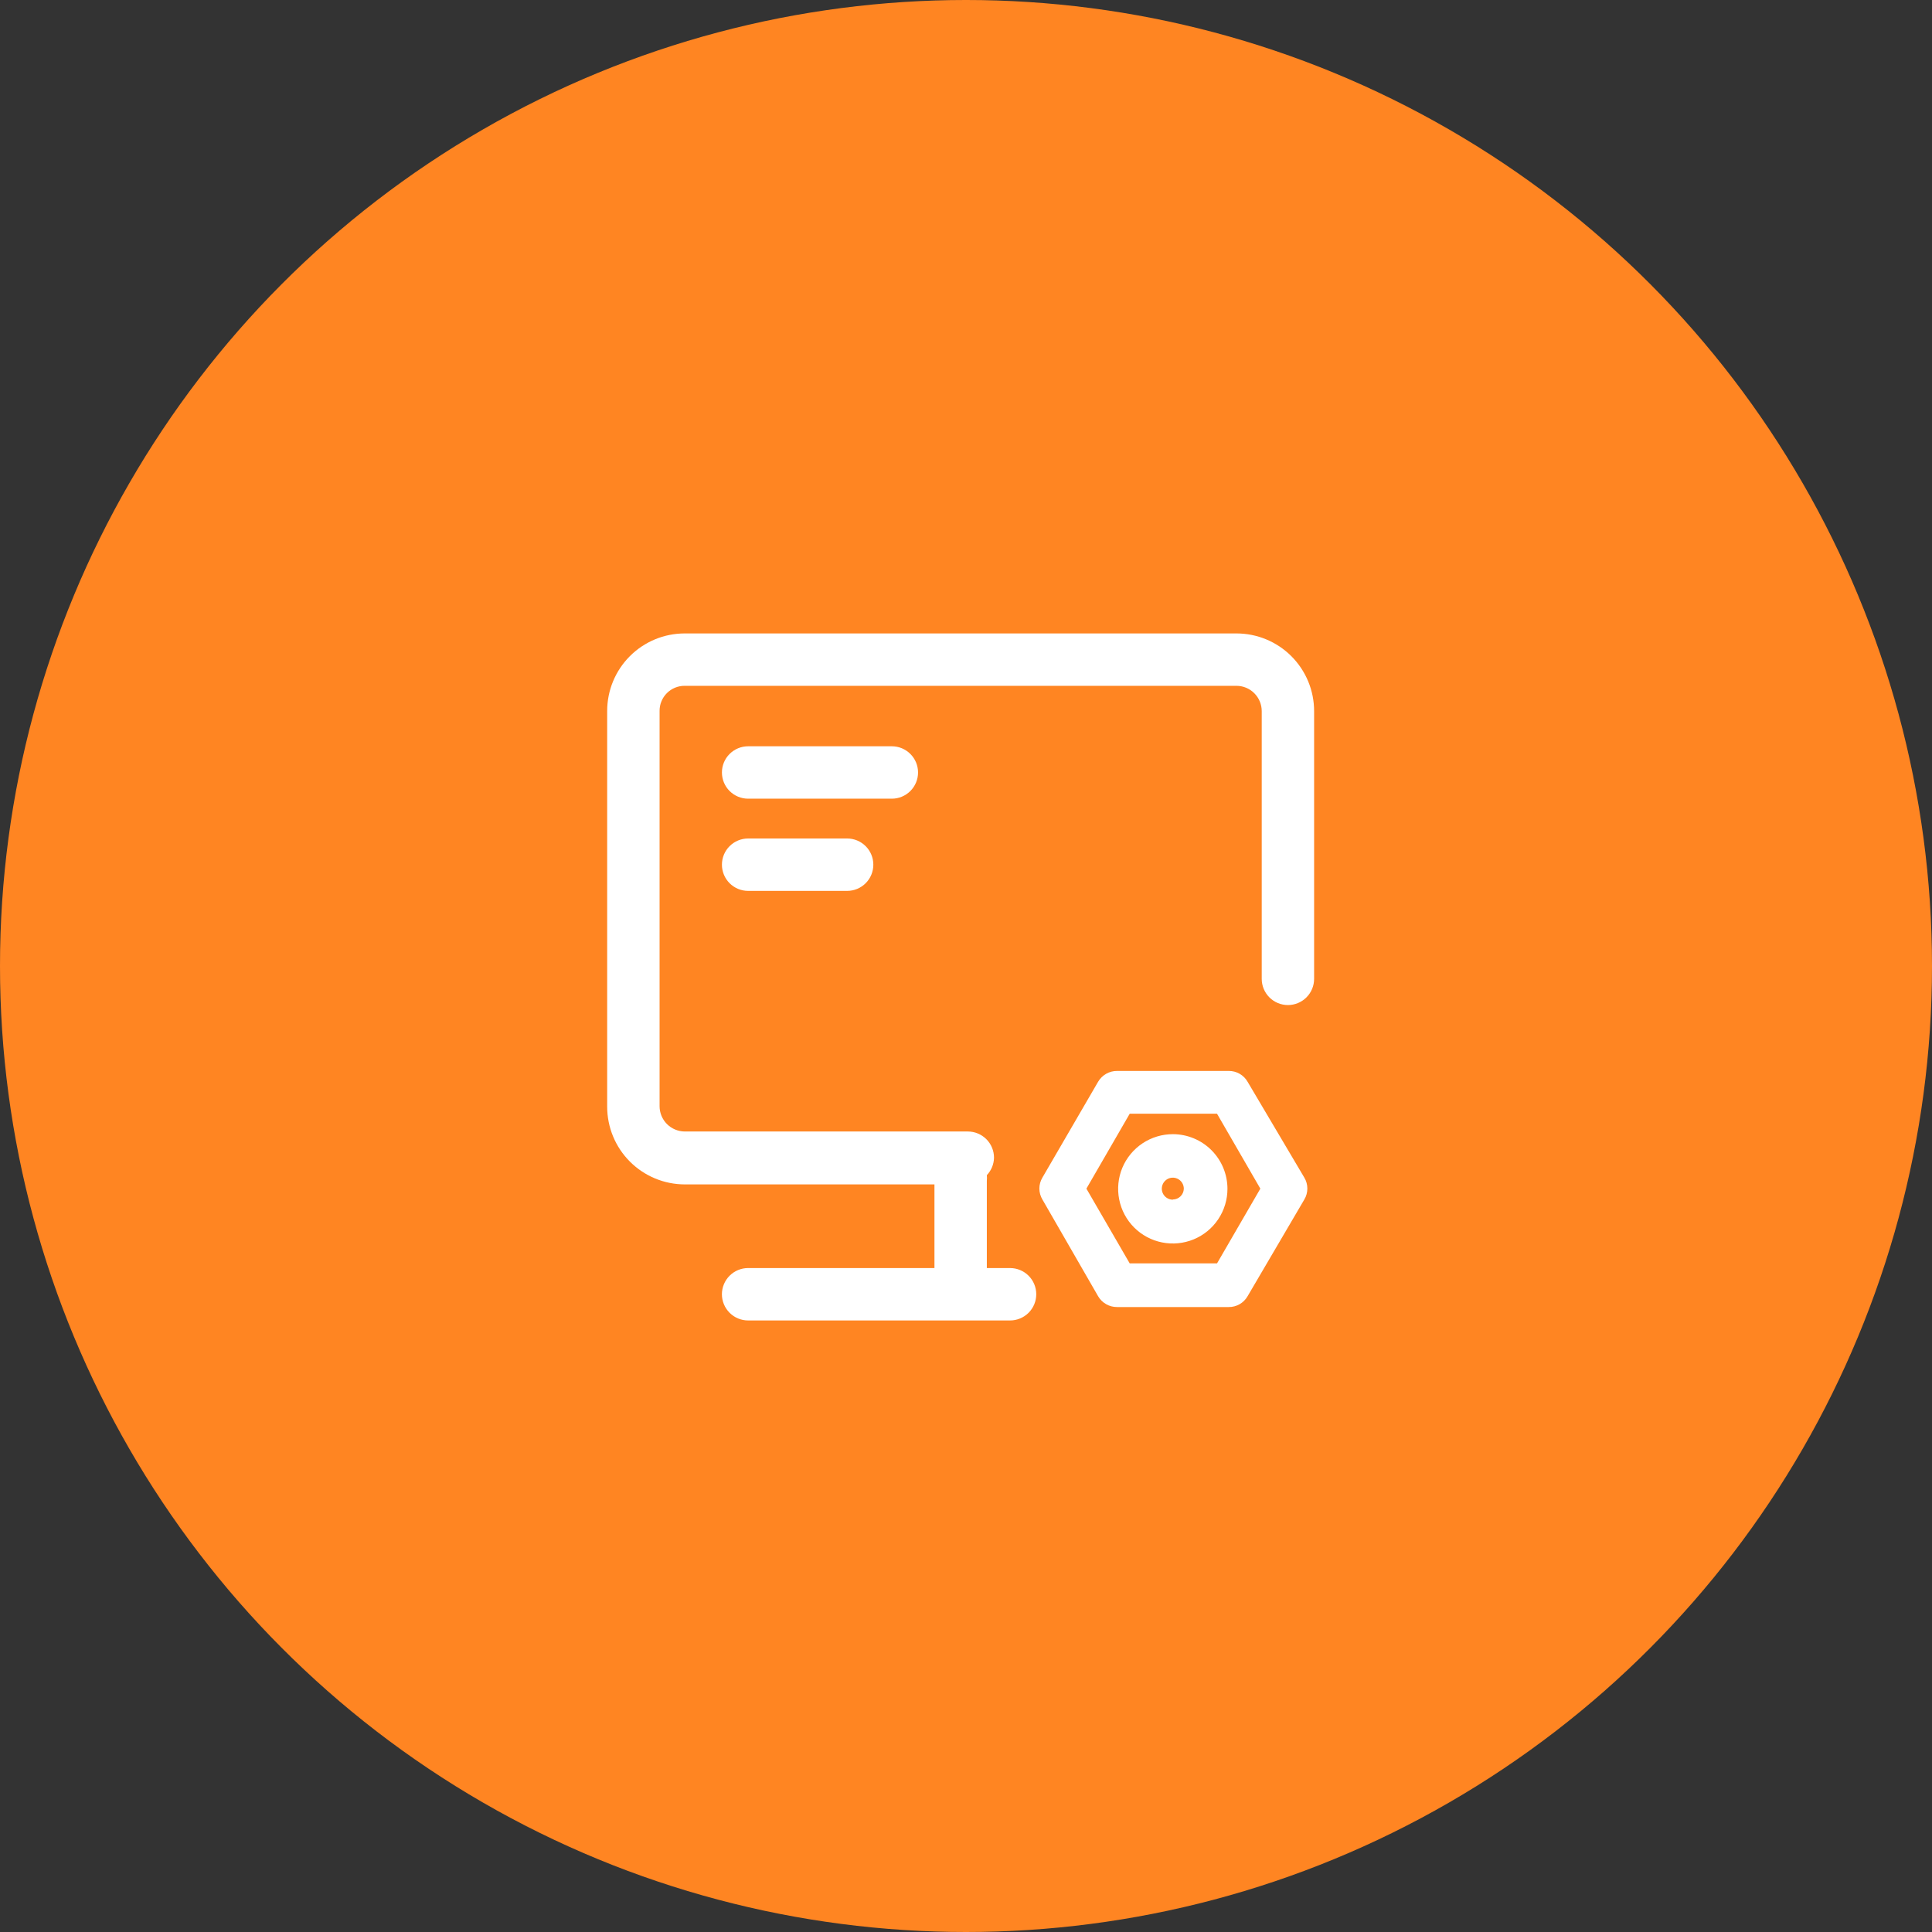 <svg width="88" height="88" viewBox="0 0 88 88" fill="none" xmlns="http://www.w3.org/2000/svg">
<rect x="0" y="0" width="88" height="88" fill="#333333" stroke="none"/>
<circle cx="44" cy="44" r="44" fill="#FF8522"/>
<path d="M56.316 28.852H31.188C30.251 28.852 29.353 29.224 28.691 29.886C28.028 30.548 27.656 31.447 27.656 32.383V50.408C27.656 51.347 28.029 52.248 28.693 52.911C29.357 53.575 30.257 53.948 31.196 53.948H42.563V57.758H34.076C33.919 57.758 33.764 57.789 33.619 57.849C33.474 57.909 33.343 57.997 33.232 58.108C33.121 58.219 33.033 58.35 32.973 58.495C32.913 58.64 32.882 58.795 32.882 58.952C32.882 59.108 32.913 59.263 32.973 59.408C33.033 59.553 33.121 59.684 33.232 59.795C33.343 59.906 33.474 59.994 33.619 60.054C33.764 60.114 33.919 60.145 34.076 60.145H46.007C46.324 60.145 46.627 60.019 46.851 59.795C47.075 59.571 47.2 59.268 47.2 58.952C47.2 58.635 47.075 58.332 46.851 58.108C46.627 57.884 46.324 57.758 46.007 57.758H44.949V53.781C44.958 53.697 44.958 53.611 44.949 53.527C45.154 53.312 45.27 53.028 45.276 52.731C45.276 52.415 45.15 52.111 44.926 51.887C44.702 51.664 44.399 51.538 44.082 51.538H31.196C30.89 51.538 30.597 51.416 30.38 51.2C30.164 50.984 30.043 50.69 30.043 50.385V32.383C30.042 32.233 30.07 32.083 30.128 31.944C30.185 31.804 30.269 31.678 30.376 31.571C30.482 31.465 30.609 31.38 30.748 31.323C30.888 31.266 31.037 31.237 31.188 31.238H56.316C56.622 31.238 56.916 31.359 57.132 31.576C57.348 31.792 57.47 32.085 57.47 32.391V44.586C57.47 44.902 57.596 45.206 57.819 45.429C58.043 45.653 58.347 45.779 58.663 45.779C58.98 45.779 59.283 45.653 59.507 45.429C59.73 45.206 59.856 44.902 59.856 44.586V32.391C59.856 31.927 59.765 31.466 59.587 31.037C59.409 30.607 59.148 30.217 58.819 29.888C58.491 29.56 58.101 29.299 57.671 29.121C57.242 28.943 56.781 28.852 56.316 28.852Z" fill="white"/>
<path d="M41.816 35.185C41.816 34.869 41.69 34.565 41.466 34.342C41.242 34.118 40.939 33.992 40.623 33.992H34.076C33.76 33.992 33.456 34.118 33.232 34.342C33.008 34.565 32.883 34.869 32.883 35.185C32.883 35.502 33.008 35.805 33.232 36.029C33.456 36.253 33.76 36.379 34.076 36.379H40.623C40.939 36.379 41.242 36.253 41.466 36.029C41.69 35.805 41.816 35.502 41.816 35.185ZM34.076 38.192C33.76 38.192 33.456 38.318 33.232 38.542C33.008 38.765 32.883 39.069 32.883 39.385C32.883 39.702 33.008 40.005 33.232 40.229C33.456 40.453 33.76 40.579 34.076 40.579H38.586C38.903 40.579 39.206 40.453 39.43 40.229C39.654 40.005 39.779 39.702 39.779 39.385C39.779 39.069 39.654 38.765 39.43 38.542C39.206 38.318 38.903 38.192 38.586 38.192H34.076ZM56.826 49.273C56.74 49.122 56.614 48.996 56.464 48.91C56.312 48.823 56.141 48.778 55.967 48.78H50.884C50.709 48.778 50.536 48.823 50.384 48.91C50.232 48.996 50.105 49.122 50.017 49.273L47.479 53.64C47.39 53.79 47.342 53.962 47.342 54.137C47.342 54.312 47.39 54.484 47.479 54.634L50.017 59.041C50.105 59.192 50.232 59.318 50.384 59.404C50.536 59.491 50.709 59.536 50.884 59.534H55.967C56.141 59.536 56.312 59.491 56.464 59.404C56.614 59.318 56.74 59.192 56.826 59.041L59.411 54.634C59.501 54.484 59.548 54.312 59.548 54.137C59.548 53.962 59.501 53.79 59.411 53.64L56.826 49.273ZM55.434 57.546H51.457L49.484 54.141L51.457 50.729H55.434L57.407 54.141L55.434 57.546Z" fill="white"/>
<path d="M53.427 51.66C52.935 51.659 52.453 51.803 52.042 52.076C51.632 52.349 51.311 52.737 51.121 53.192C50.932 53.646 50.881 54.147 50.977 54.631C51.072 55.114 51.308 55.559 51.656 55.908C52.004 56.257 52.448 56.495 52.931 56.591C53.414 56.688 53.915 56.639 54.37 56.451C54.826 56.263 55.215 55.944 55.489 55.534C55.763 55.124 55.909 54.643 55.909 54.15C55.909 53.491 55.648 52.859 55.183 52.392C54.718 51.925 54.086 51.662 53.427 51.66ZM53.427 54.643C53.328 54.645 53.23 54.616 53.146 54.562C53.062 54.508 52.997 54.429 52.958 54.337C52.919 54.246 52.909 54.144 52.928 54.046C52.947 53.948 52.995 53.858 53.065 53.788C53.136 53.717 53.226 53.669 53.324 53.65C53.422 53.631 53.523 53.642 53.615 53.681C53.707 53.719 53.785 53.785 53.84 53.869C53.894 53.952 53.922 54.05 53.921 54.15C53.916 54.279 53.863 54.401 53.771 54.491C53.679 54.582 53.556 54.633 53.427 54.635V54.643Z" fill="white"/>
</svg>
